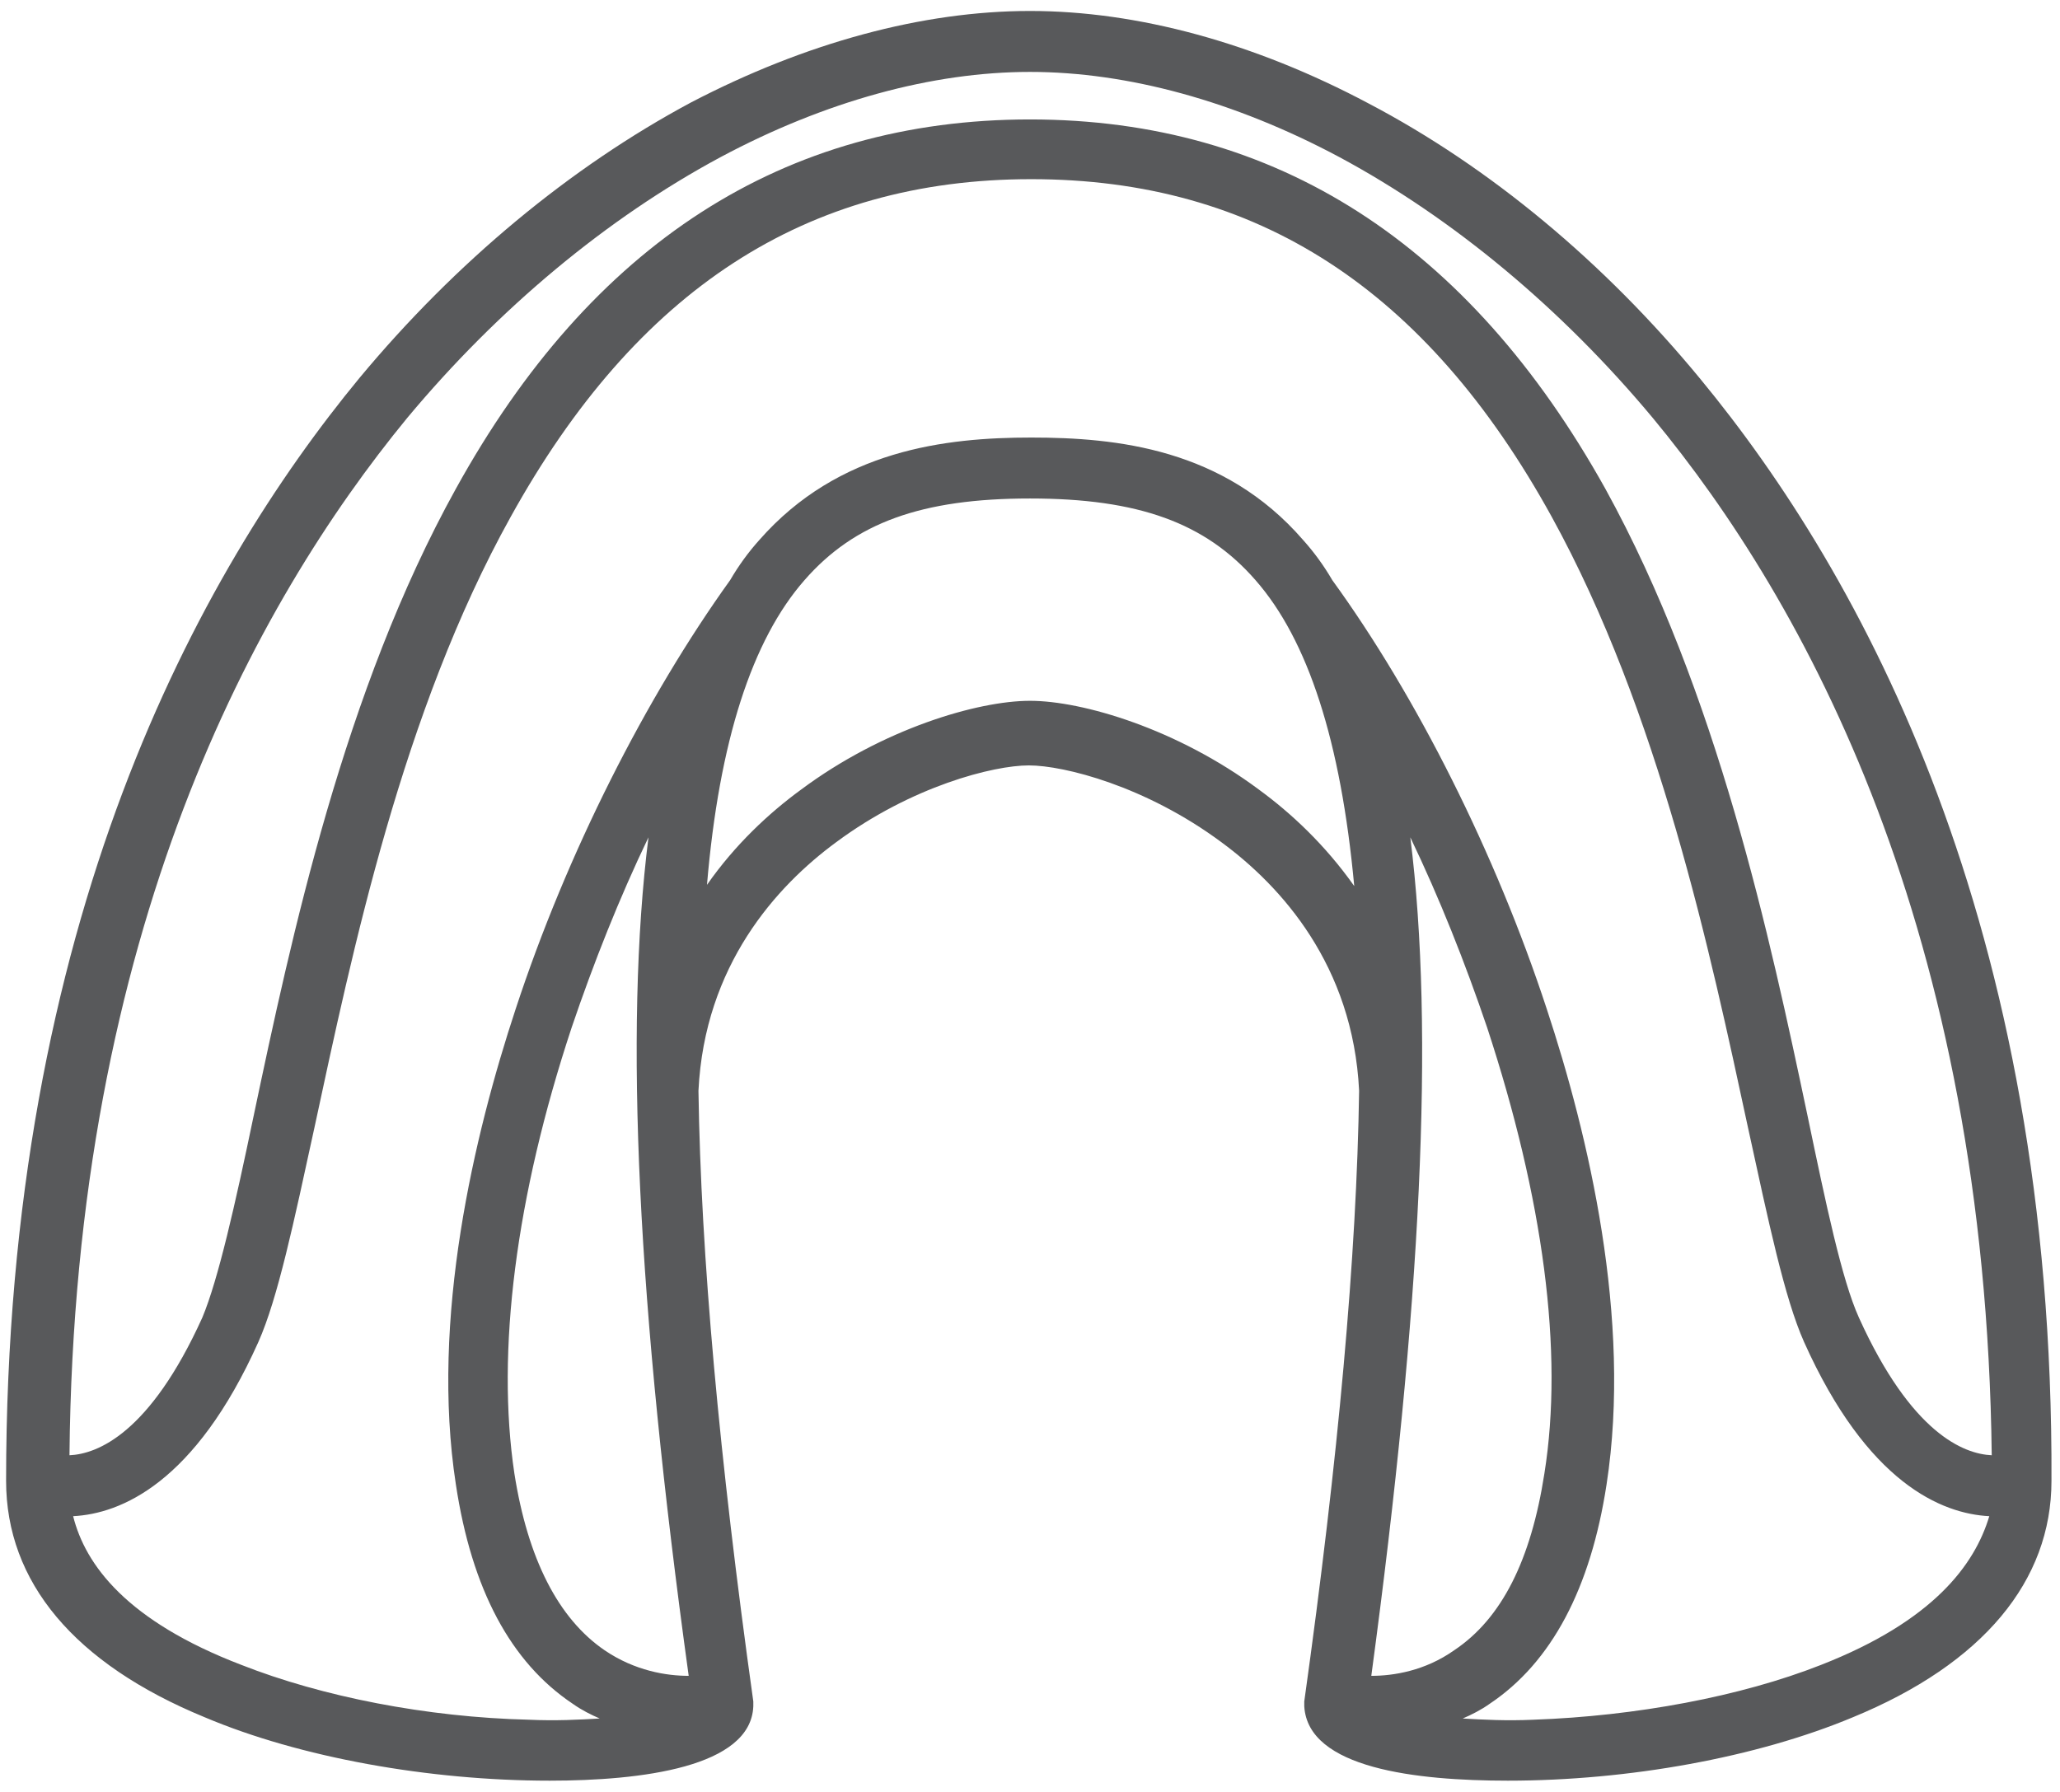 <?xml version="1.0" encoding="utf-8"?>
<!-- Generator: Adobe Illustrator 27.3.1, SVG Export Plug-In . SVG Version: 6.00 Build 0)  -->
<svg version="1.1" id="ëÎÓÈ_1" xmlns="http://www.w3.org/2000/svg" xmlns:xlink="http://www.w3.org/1999/xlink" x="0px" y="0px"
	 viewBox="0 0 169 147" style="enable-background:new 0 0 169 147;" xml:space="preserve">
<style type="text/css">
	.st0{fill:#58595B;}
</style>
<path class="st0" d="M139.5,31.1c-7.9-9.6-17.3-17.4-27.2-22.6c-9.4-5-19-7.6-27.8-7.6S66.1,3.5,56.7,8.4
	c-9.9,5.3-19.3,13.1-27.2,22.6c-13.2,16-29,44.6-29,90.5c0,8.3,5.6,15,16.3,19.4c7.8,3.3,18.4,5.2,28.3,5.2c7.5,0,16.5-1.1,16.7-6.1
	c0-0.1,0-0.1,0-0.2c0,0,0,0,0,0c0,0,0,0,0,0c0,0,0-0.1,0-0.1c0,0,0-0.1,0-0.1c0,0,0,0,0,0c-2.8-20-4.3-36.6-4.5-50.1c0,0,0,0,0,0
	c0.5-10.3,6.4-16.8,11.3-20.4c6.2-4.6,12.9-6.3,15.8-6.3s9.6,1.7,15.8,6.3c4.9,3.6,10.8,10.1,11.3,20.4c0,0,0,0,0,0
	c-0.2,13.5-1.7,30.1-4.5,50.1c0,0,0,0,0,0c0,0,0,0.1,0,0.1c0,0,0,0.1,0,0.1c0,0,0,0,0,0c0,0,0,0,0,0c0,0.1,0,0.1,0,0.2
	c0.3,5.1,9.2,6.1,16.7,6.1c9.9,0,20.4-1.9,28.3-5.2c10.7-4.4,16.3-11.2,16.3-19.4C168.5,75.7,152.7,47.1,139.5,31.1z M33.4,34.3
	c7.5-9,16.4-16.4,25.7-21.4c8.6-4.6,17.4-7,25.4-7s16.8,2.4,25.4,7c9.3,5,18.2,12.4,25.7,21.4c12.5,15.1,27.3,42,27.8,85.1
	c-2.3-0.1-6.6-1.8-10.9-11.3c-1.4-3.1-2.7-9.3-4.2-16.5c-3.1-14.7-7.4-34.8-16.6-51.5C120.5,20,104.7,9.8,84.5,9.8
	S48.5,20,37.4,40.1c-9.2,16.6-13.5,36.8-16.6,51.5c-1.5,7.2-2.9,13.4-4.2,16.5c-4.3,9.5-8.6,11.2-10.9,11.3
	C6.1,76.3,21,49.4,33.4,34.3z M56.5,137.5c-1.8,0-4.4-0.4-6.9-2.1c-3.8-2.6-6.3-7.5-7.4-14.5c-1.5-10,0.1-22.7,4.7-36.6
	c1.8-5.3,3.9-10.6,6.3-15.6C51.2,84.6,52.3,107.1,56.5,137.5z M103.3,64.8c-6.7-5-14.5-7.3-18.8-7.3s-12.1,2.3-18.8,7.3
	c-2.6,1.9-5.4,4.5-7.7,7.8C59,60.8,61.7,52.5,66,47.6c4.1-4.7,9.6-6.7,18.5-6.7s14.4,2,18.5,6.7c4.3,4.9,7,13.2,8.1,25.1
	C108.7,69.3,105.9,66.7,103.3,64.8z M112.5,137.5c4.1-30.4,5.2-52.9,3.2-68.8c2.4,5,4.5,10.3,6.3,15.6c4.6,14,6.3,26.6,4.7,36.6
	c-1.1,7.1-3.5,11.9-7.4,14.5C116.9,137.1,114.3,137.5,112.5,137.5z M149.4,136.6c-6.6,2.6-15.2,4.2-23.6,4.5c-2.2,0.1-4.1,0-5.8-0.1
	c0.7-0.3,1.5-0.7,2.2-1.2c5.1-3.4,8.3-9.5,9.6-18c2.1-13.6-1.5-28.7-4.9-39c-4.2-12.8-10.7-25.7-17.6-35.2c-0.7-1.2-1.5-2.3-2.4-3.3
	c-6.5-7.5-15.3-8.4-22.3-8.4s-15.8,1-22.3,8.4c-0.9,1-1.7,2.1-2.4,3.3c-6.9,9.6-13.4,22.4-17.6,35.2c-3.4,10.3-7,25.4-4.9,39
	c1.3,8.6,4.5,14.6,9.6,18c0.7,0.5,1.5,0.9,2.2,1.2c-1.7,0.1-3.6,0.2-5.8,0.1c-8.4-0.2-17-1.9-23.6-4.5C10.4,133,7,128.4,6,124.4
	c3.9-0.2,10-2.7,15.2-14.3c1.6-3.6,2.9-9.8,4.6-17.6c3.1-14.4,7.2-34.1,16.1-50.1c10.3-18.6,24.2-27.7,42.7-27.7s32.4,9,42.7,27.7
	c8.8,16,13,35.7,16.1,50.1c1.7,7.8,3,14,4.6,17.6c5.2,11.6,11.3,14.1,15.2,14.3C162,128.4,158.6,133,149.4,136.6z"/>
</svg>
